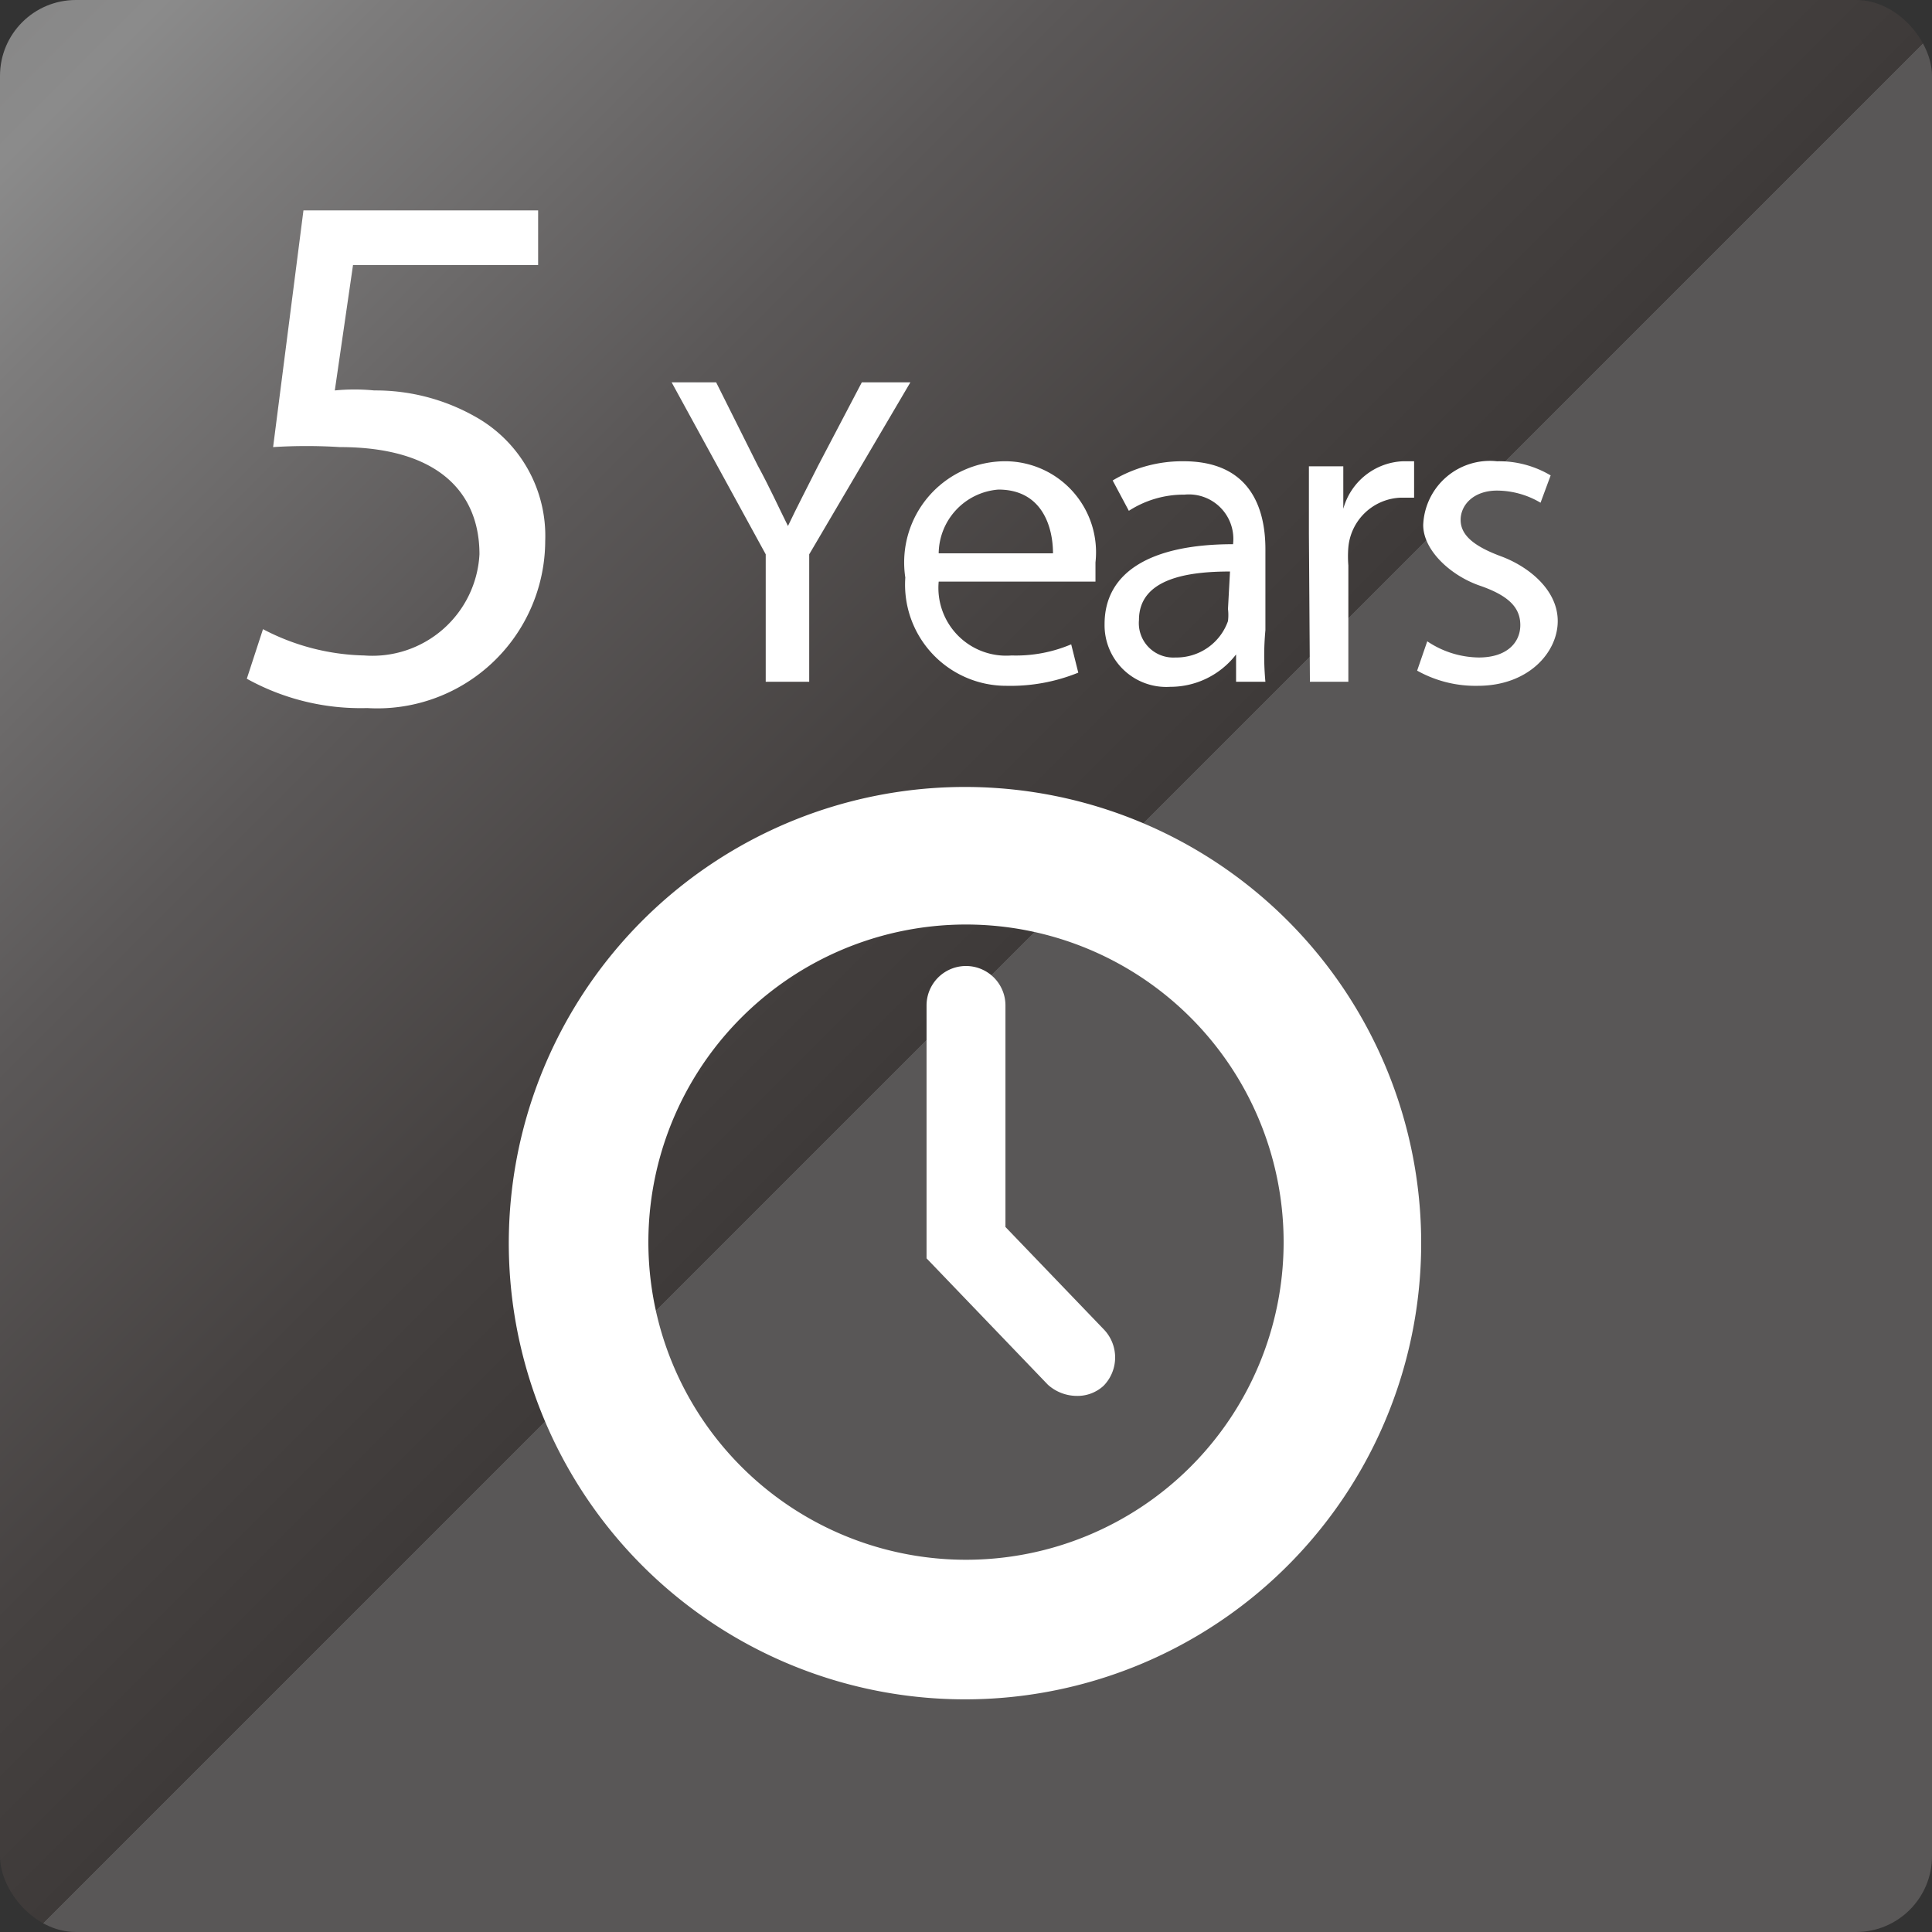 <svg xmlns="http://www.w3.org/2000/svg" xmlns:xlink="http://www.w3.org/1999/xlink" viewBox="0 0 19.1 19.1"><rect x="0" y="0" width="19.1" height="19.1" fill="#333333" stroke="none"/><defs><style>.cls-1{fill:none;}.cls-2{clip-path:url(#clip-path);}.cls-3{fill:url(#linear-gradient);}.cls-4{fill:#fff;}</style><clipPath id="clip-path"><rect id="SVGID" class="cls-1" width="19.1" height="19.1" rx="0.75"/></clipPath><linearGradient id="linear-gradient" x1="2628.96" y1="-6072.89" x2="2629.85" y2="-6072.89" gradientTransform="matrix(0, 29.53, 29.53, 0, 179346.11, -77649.67)" gradientUnits="userSpaceOnUse"><stop offset="0" stop-color="#595757"/><stop offset="0.52" stop-color="#8b8b8b"/><stop offset="0.58" stop-color="#7d7c7c"/><stop offset="0.76" stop-color="#5b5858"/><stop offset="0.91" stop-color="#464241"/><stop offset="1" stop-color="#3e3a39"/><stop offset="1" stop-color="#595757"/></linearGradient></defs><g id="图层_2" data-name="图层 2"><g id="图层_1-2" data-name="图层 1"><g class="cls-2"><rect class="cls-3" x="-3.95" y="-3.96" width="27.01" height="27.01" transform="translate(-3.95 9.55) rotate(-45)"/></g><path class="cls-4" d="M7.57,6.74V5.48l-.93-1.7h.44l.41.82c.12.22.2.4.3.6h0c.09-.19.19-.38.3-.6l.43-.82H9L8,5.48V6.74Z"/><path class="cls-4" d="M9.28,5.75a.67.67,0,0,0,.72.73,1.4,1.4,0,0,0,.59-.11l.07.28a1.78,1.78,0,0,1-.71.13,1,1,0,0,1-1-1.07,1,1,0,0,1,1-1.15.9.9,0,0,1,.88,1c0,.08,0,.14,0,.19Zm1.13-.28c0-.25-.1-.63-.54-.63a.64.64,0,0,0-.59.63Z"/><path class="cls-4" d="M12.22,6.74l0-.27h0a.82.82,0,0,1-.65.32.61.61,0,0,1-.65-.62c0-.51.45-.79,1.27-.79v0a.44.44,0,0,0-.48-.49,1,1,0,0,0-.55.16L11,4.75a1.34,1.34,0,0,1,.7-.19c.65,0,.81.45.81.87v.8a2.74,2.74,0,0,0,0,.51Zm-.06-1.09c-.42,0-.9.07-.9.48a.34.34,0,0,0,.36.37.54.54,0,0,0,.52-.36.5.5,0,0,0,0-.12Z"/><path class="cls-4" d="M12.94,5.28c0-.26,0-.47,0-.67h.34l0,.42h0a.64.64,0,0,1,.59-.47l.11,0v.36h-.13a.54.54,0,0,0-.52.49,1.1,1.1,0,0,0,0,.18V6.74h-.38Z"/><path class="cls-4" d="M14.11,6.34a.93.93,0,0,0,.51.16c.28,0,.41-.15.41-.32s-.11-.29-.4-.39-.56-.35-.56-.6a.66.66,0,0,1,.73-.63,1,1,0,0,1,.53.14l-.1.27a.85.85,0,0,0-.43-.12c-.23,0-.36.14-.36.29s.13.26.4.36.56.33.56.64-.29.64-.79.64a1.18,1.18,0,0,1-.6-.15Z"/><path class="cls-4" d="M5.32,2.62H3.49L3.31,3.86a2,2,0,0,1,.39,0,2,2,0,0,1,1,.26,1.35,1.35,0,0,1,.69,1.23A1.66,1.66,0,0,1,3.63,7a2.32,2.32,0,0,1-1.19-.29l.16-.49a2.25,2.25,0,0,0,1,.26,1.06,1.06,0,0,0,1.14-1c0-.62-.42-1.06-1.38-1.06a5.25,5.25,0,0,0-.66,0L3,2.08H5.32Z"/><path class="cls-4" d="M9.94,12.13V9.94a.39.39,0,0,0-.78,0v2.5l1.2,1.25a.43.43,0,0,0,.28.11.38.38,0,0,0,.27-.1.4.4,0,0,0,0-.56Zm-.39,3.29a3.14,3.14,0,1,1,3.14-3.13,3.14,3.14,0,0,1-3.14,3.13m0-7.64a4.51,4.51,0,1,0,4.5,4.51,4.51,4.51,0,0,0-4.5-4.51"/></g></g></svg>